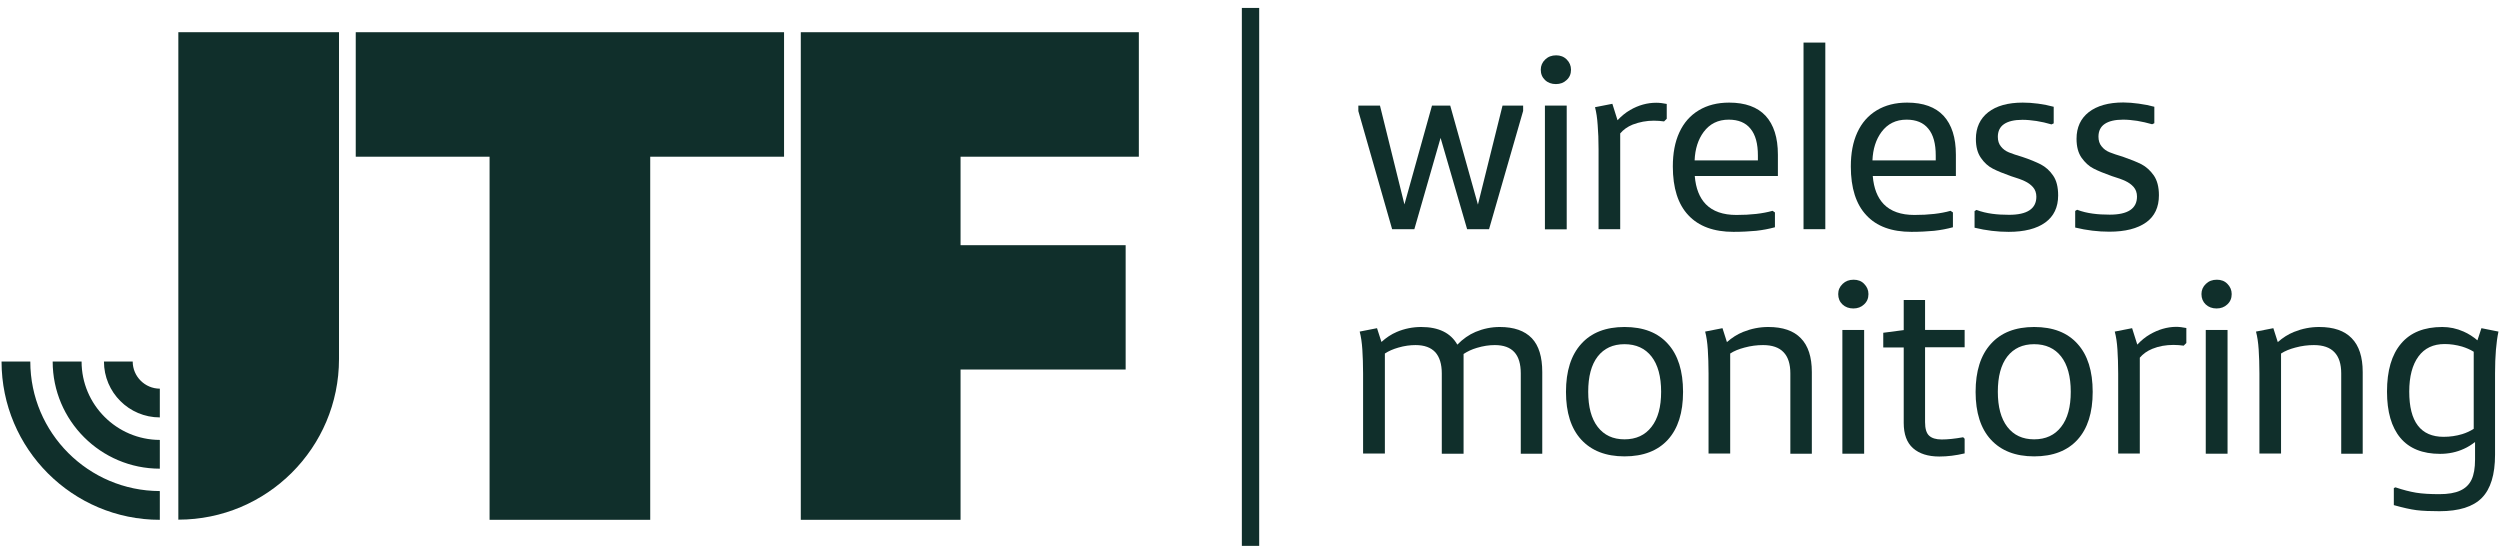 <svg width="158" height="35" viewBox="0 0 158 35" fill="none" xmlns="http://www.w3.org/2000/svg">
<g clip-path="url(#clip0_182_2206)">
<path d="M89.387 14.484L91.045 8.715L92.722 14.484H94.108L96.262 7.01V6.673H94.96L93.405 12.93L91.654 6.673H90.502L88.76 12.92L87.214 6.673H85.847V7.019L87.982 14.484H89.387Z" fill="#102F2B"/>
<path d="M98.351 3.497C98.07 3.497 97.845 3.581 97.658 3.759C97.471 3.937 97.377 4.153 97.377 4.406C97.377 4.677 97.471 4.893 97.649 5.061C97.826 5.23 98.061 5.314 98.332 5.314C98.604 5.314 98.829 5.23 99.007 5.061C99.194 4.893 99.288 4.677 99.288 4.406C99.288 4.153 99.194 3.937 99.016 3.759C98.838 3.581 98.613 3.497 98.351 3.497Z" fill="#102F2B"/>
<path d="M99.016 6.673H97.639V14.494H99.016V6.673Z" fill="#102F2B"/>
<path d="M101.029 9.426V14.484H102.397V8.433C102.594 8.199 102.847 8.011 103.193 7.871C103.615 7.712 104.055 7.627 104.523 7.627C104.757 7.627 104.973 7.646 105.169 7.674L105.338 7.506V6.569C105.113 6.522 104.888 6.494 104.673 6.494C104.111 6.494 103.558 6.644 103.025 6.953C102.734 7.122 102.472 7.337 102.228 7.599L101.901 6.56L100.805 6.775C100.889 7.094 100.945 7.468 100.973 7.908C101.011 8.349 101.029 8.854 101.029 9.426Z" fill="#102F2B"/>
<path d="M109.554 14.653C110.087 14.653 110.565 14.625 110.987 14.587C111.408 14.54 111.801 14.466 112.176 14.363V13.426L112.026 13.323C111.399 13.501 110.64 13.585 109.741 13.585C108.898 13.585 108.252 13.36 107.811 12.911C107.409 12.499 107.174 11.909 107.109 11.122H112.363V9.773C112.363 8.696 112.101 7.881 111.586 7.319C111.071 6.766 110.303 6.485 109.282 6.485C108.542 6.485 107.905 6.645 107.362 6.972C106.819 7.3 106.416 7.759 106.135 8.368C105.854 8.977 105.723 9.689 105.723 10.522C105.723 11.88 106.05 12.911 106.706 13.604C107.362 14.306 108.317 14.653 109.554 14.653ZM107.671 8.34C108.055 7.825 108.579 7.562 109.254 7.562C109.863 7.562 110.322 7.75 110.631 8.134C110.949 8.518 111.099 9.08 111.099 9.829V10.138H107.1C107.128 9.408 107.324 8.808 107.671 8.34Z" fill="#102F2B"/>
<path d="M115.36 2.691H113.983V14.484H115.36V2.691Z" fill="#102F2B"/>
<path d="M120.803 14.653C121.336 14.653 121.814 14.625 122.236 14.587C122.657 14.54 123.05 14.466 123.425 14.363V13.426L123.275 13.323C122.648 13.501 121.889 13.585 120.99 13.585C120.147 13.585 119.501 13.36 119.06 12.911C118.658 12.499 118.423 11.909 118.358 11.122H123.612V9.773C123.612 8.696 123.35 7.881 122.835 7.319C122.32 6.766 121.552 6.485 120.531 6.485C119.791 6.485 119.154 6.645 118.611 6.972C118.068 7.3 117.665 7.759 117.384 8.368C117.103 8.977 116.972 9.689 116.972 10.522C116.972 11.88 117.3 12.911 117.955 13.604C118.601 14.306 119.557 14.653 120.803 14.653ZM118.911 8.34C119.295 7.825 119.819 7.562 120.493 7.562C121.102 7.562 121.561 7.75 121.87 8.134C122.189 8.518 122.339 9.08 122.339 9.829V10.138H118.339C118.367 9.408 118.564 8.808 118.911 8.34Z" fill="#102F2B"/>
<path d="M129.26 14.063C129.803 13.669 130.075 13.098 130.075 12.349C130.075 11.824 129.972 11.403 129.756 11.094C129.541 10.775 129.278 10.55 128.979 10.391C128.679 10.241 128.286 10.073 127.799 9.913C127.452 9.81 127.171 9.717 126.965 9.632C126.759 9.548 126.59 9.426 126.459 9.258C126.328 9.099 126.263 8.893 126.263 8.649C126.263 8.293 126.394 8.021 126.656 7.843C126.918 7.666 127.302 7.572 127.817 7.572C128.098 7.572 128.389 7.6 128.707 7.647C129.016 7.694 129.335 7.769 129.653 7.862L129.794 7.797V6.748C129.485 6.663 129.157 6.598 128.81 6.551C128.464 6.504 128.136 6.485 127.836 6.485C126.899 6.485 126.169 6.691 125.654 7.094C125.139 7.497 124.876 8.068 124.876 8.78C124.876 9.277 124.979 9.67 125.195 9.979C125.401 10.279 125.654 10.513 125.953 10.663C126.244 10.813 126.637 10.972 127.115 11.14C127.49 11.253 127.771 11.356 127.967 11.45C128.164 11.543 128.342 11.665 128.482 11.824C128.623 11.983 128.698 12.19 128.698 12.433C128.698 13.192 128.117 13.576 126.974 13.576C126.59 13.576 126.234 13.557 125.897 13.51C125.56 13.463 125.232 13.388 124.914 13.267L124.792 13.341V14.391C125.523 14.569 126.244 14.653 126.946 14.653C127.939 14.653 128.716 14.456 129.26 14.063Z" fill="#102F2B"/>
<path d="M136.444 12.339C136.444 11.814 136.332 11.393 136.117 11.084C135.901 10.775 135.639 10.541 135.339 10.381C135.039 10.232 134.646 10.072 134.159 9.904C133.812 9.801 133.531 9.707 133.325 9.623C133.119 9.538 132.951 9.417 132.82 9.248C132.688 9.089 132.623 8.883 132.623 8.639C132.623 8.283 132.754 8.012 133.016 7.834C133.279 7.656 133.663 7.562 134.178 7.562C134.459 7.562 134.749 7.59 135.068 7.637C135.386 7.693 135.695 7.759 136.014 7.852L136.154 7.787V6.747C135.845 6.663 135.517 6.597 135.171 6.551C134.824 6.504 134.496 6.476 134.196 6.476C133.26 6.476 132.539 6.682 132.014 7.084C131.499 7.487 131.237 8.049 131.237 8.77C131.237 9.267 131.34 9.66 131.555 9.969C131.771 10.269 132.014 10.503 132.314 10.653C132.604 10.803 132.998 10.962 133.475 11.131C133.84 11.243 134.131 11.346 134.328 11.44C134.524 11.533 134.702 11.655 134.843 11.814C134.983 11.974 135.058 12.18 135.058 12.423C135.058 13.182 134.487 13.566 133.335 13.566C132.951 13.566 132.595 13.547 132.258 13.5C131.92 13.454 131.593 13.379 131.274 13.257L131.152 13.332V14.381C131.883 14.559 132.604 14.643 133.307 14.643C134.318 14.643 135.086 14.446 135.639 14.053C136.173 13.669 136.444 13.098 136.444 12.339Z" fill="#102F2B"/>
<path d="M94.783 20.666C94.258 20.666 93.753 20.769 93.256 20.975C92.835 21.153 92.451 21.425 92.104 21.781C91.683 21.041 90.924 20.666 89.819 20.666C89.285 20.666 88.77 20.769 88.283 20.975C87.927 21.125 87.608 21.34 87.308 21.612L87.028 20.741L85.932 20.956C86.016 21.275 86.072 21.649 86.1 22.09C86.128 22.53 86.147 23.036 86.147 23.607V28.665H87.524V22.343C87.767 22.183 88.048 22.062 88.376 21.968C88.76 21.855 89.126 21.809 89.463 21.809C90.015 21.809 90.427 21.959 90.709 22.258C90.98 22.558 91.121 23.008 91.121 23.598V28.674H92.498V22.371C92.741 22.212 93.013 22.08 93.331 21.987C93.734 21.865 94.109 21.809 94.474 21.809C95.026 21.809 95.439 21.959 95.71 22.258C95.982 22.558 96.113 23.008 96.113 23.598V28.674H97.471V23.513C97.471 22.558 97.256 21.846 96.815 21.378C96.356 20.9 95.682 20.666 94.783 20.666Z" fill="#102F2B"/>
<path d="M102.669 20.666C101.489 20.666 100.571 21.022 99.934 21.734C99.288 22.446 98.97 23.457 98.97 24.768C98.97 26.07 99.288 27.082 99.934 27.785C100.581 28.487 101.489 28.843 102.669 28.843C103.859 28.843 104.777 28.487 105.414 27.785C106.051 27.082 106.369 26.08 106.369 24.768C106.369 23.448 106.051 22.436 105.414 21.734C104.777 21.022 103.868 20.666 102.669 20.666ZM104.374 26.979C103.971 27.503 103.4 27.766 102.669 27.766C101.939 27.766 101.377 27.503 100.974 26.979C100.571 26.454 100.375 25.715 100.375 24.759C100.375 23.794 100.571 23.054 100.974 22.53C101.377 22.015 101.939 21.753 102.669 21.753C103.4 21.753 103.971 22.015 104.374 22.53C104.777 23.045 104.983 23.794 104.983 24.759C104.983 25.715 104.786 26.454 104.374 26.979Z" fill="#102F2B"/>
<path d="M111.755 20.666C111.211 20.666 110.687 20.769 110.172 20.975C109.797 21.125 109.46 21.34 109.142 21.621L108.861 20.741L107.765 20.956C107.849 21.275 107.905 21.649 107.933 22.09C107.961 22.53 107.98 23.036 107.98 23.607V28.665H109.348V22.343C109.591 22.183 109.891 22.062 110.247 21.968C110.659 21.855 111.052 21.809 111.427 21.809C111.998 21.809 112.438 21.959 112.719 22.258C113.01 22.558 113.15 23.008 113.15 23.598V28.674H114.508V23.513C114.508 22.558 114.274 21.846 113.815 21.378C113.356 20.9 112.673 20.666 111.755 20.666Z" fill="#102F2B"/>
<path d="M117.149 17.678C116.868 17.678 116.643 17.762 116.456 17.94C116.268 18.118 116.175 18.333 116.175 18.586C116.175 18.858 116.268 19.073 116.446 19.242C116.624 19.41 116.859 19.495 117.13 19.495C117.402 19.495 117.627 19.41 117.805 19.242C117.992 19.073 118.086 18.858 118.086 18.586C118.086 18.333 117.992 18.118 117.814 17.94C117.645 17.762 117.421 17.678 117.149 17.678Z" fill="#102F2B"/>
<path d="M117.814 20.854H116.438V28.674H117.814V20.854Z" fill="#102F2B"/>
<path d="M121.673 18.961H120.315V20.862L119.022 21.031V21.958H120.315V26.726C120.315 27.447 120.512 27.981 120.905 28.327C121.298 28.674 121.851 28.852 122.563 28.852C123.078 28.852 123.612 28.786 124.165 28.655V27.728L124.071 27.634C123.546 27.728 123.097 27.775 122.713 27.775C122.348 27.775 122.085 27.69 121.917 27.531C121.748 27.372 121.664 27.091 121.664 26.679V21.949H124.165V20.853H121.664V18.961H121.673Z" fill="#102F2B"/>
<path d="M128.558 20.666C127.378 20.666 126.46 21.022 125.823 21.734C125.177 22.446 124.858 23.457 124.858 24.768C124.858 26.07 125.177 27.082 125.823 27.785C126.469 28.487 127.378 28.843 128.558 28.843C129.748 28.843 130.666 28.487 131.302 27.785C131.939 27.082 132.258 26.08 132.258 24.768C132.258 23.448 131.939 22.436 131.302 21.734C130.666 21.022 129.757 20.666 128.558 20.666ZM130.263 26.979C129.86 27.503 129.289 27.766 128.558 27.766C127.828 27.766 127.266 27.503 126.863 26.979C126.46 26.454 126.263 25.715 126.263 24.759C126.263 23.794 126.46 23.054 126.863 22.53C127.266 22.015 127.828 21.753 128.558 21.753C129.289 21.753 129.86 22.015 130.263 22.53C130.666 23.045 130.872 23.794 130.872 24.759C130.872 25.715 130.675 26.454 130.263 26.979Z" fill="#102F2B"/>
<path d="M135.873 21.134C135.583 21.302 135.321 21.518 135.077 21.78L134.749 20.741L133.653 20.956C133.738 21.274 133.794 21.649 133.822 22.089C133.85 22.529 133.869 23.035 133.869 23.607V28.665H135.236V22.605C135.433 22.37 135.695 22.183 136.032 22.043C136.445 21.874 136.894 21.799 137.362 21.799C137.597 21.799 137.812 21.818 138.009 21.846L138.177 21.677V20.731C137.952 20.684 137.728 20.656 137.512 20.656C136.95 20.666 136.407 20.825 135.873 21.134Z" fill="#102F2B"/>
<path d="M140.106 17.678C139.825 17.678 139.6 17.762 139.413 17.94C139.226 18.118 139.132 18.333 139.132 18.586C139.132 18.858 139.225 19.073 139.403 19.242C139.581 19.41 139.816 19.495 140.087 19.495C140.359 19.495 140.584 19.41 140.762 19.242C140.949 19.073 141.043 18.858 141.043 18.586C141.043 18.333 140.949 18.118 140.771 17.94C140.602 17.762 140.378 17.678 140.106 17.678Z" fill="#102F2B"/>
<path d="M140.781 20.854H139.404V28.674H140.781V20.854Z" fill="#102F2B"/>
<path d="M146.569 20.666C146.026 20.666 145.501 20.769 144.986 20.975C144.612 21.125 144.274 21.34 143.956 21.621L143.675 20.741L142.579 20.956C142.663 21.275 142.72 21.649 142.748 22.09C142.776 22.53 142.795 23.036 142.795 23.607V28.665H144.162V22.343C144.406 22.183 144.705 22.062 145.061 21.968C145.473 21.855 145.867 21.809 146.241 21.809C146.813 21.809 147.253 21.959 147.534 22.258C147.824 22.558 147.965 23.008 147.965 23.598V28.674H149.323V23.513C149.323 22.558 149.089 21.846 148.63 21.378C148.171 20.9 147.487 20.666 146.569 20.666Z" fill="#102F2B"/>
<path d="M156.826 20.741L156.573 21.509C156.311 21.284 156.02 21.097 155.702 20.956C155.262 20.76 154.812 20.666 154.353 20.666C153.21 20.666 152.339 21.013 151.749 21.715C151.15 22.418 150.859 23.429 150.859 24.75C150.859 26.024 151.14 26.998 151.702 27.672C152.264 28.346 153.107 28.684 154.213 28.684C154.746 28.684 155.252 28.581 155.721 28.365C155.973 28.253 156.208 28.103 156.423 27.934V29.04C156.423 29.583 156.348 30.014 156.198 30.323C156.048 30.632 155.814 30.857 155.486 31.006C155.159 31.156 154.718 31.231 154.166 31.231C153.585 31.231 153.089 31.203 152.695 31.138C152.302 31.072 151.862 30.96 151.393 30.8L151.29 30.847V31.924C151.862 32.084 152.349 32.196 152.733 32.243C153.117 32.29 153.594 32.308 154.175 32.308C155.411 32.308 156.301 32.027 156.854 31.465C157.406 30.904 157.687 29.995 157.687 28.74V23.588C157.687 22.502 157.762 21.621 157.903 20.956L156.826 20.741ZM155.608 27.438C155.233 27.55 154.849 27.607 154.437 27.607C153.716 27.607 153.173 27.372 152.808 26.895C152.442 26.417 152.264 25.705 152.264 24.75C152.264 23.794 152.461 23.054 152.845 22.53C153.229 22.005 153.782 21.743 154.503 21.743C154.878 21.743 155.233 21.799 155.599 21.902C155.87 21.987 156.114 22.09 156.339 22.23V27.101C156.123 27.241 155.88 27.354 155.608 27.438Z" fill="#102F2B"/>
<path d="M79.581 0.5H78.485V34.5H79.581V0.5Z" fill="#102F2B"/>
<path d="M22.483 9.904H30.941V32.852H41.094V9.904H49.552V2.036H22.483V9.904Z" fill="#102F2B"/>
<path d="M11.271 2.036V32.842C16.873 32.842 21.425 28.299 21.425 22.689V2.036H11.271Z" fill="#102F2B"/>
<path d="M71.975 9.904V2.036H50.61V32.852H60.707V23.354H71.141V15.496H60.707V9.904H71.975Z" fill="#102F2B"/>
<path d="M10.101 24.563V26.38C8.153 26.38 6.57 24.797 6.57 22.849H8.387C8.387 23.795 9.164 24.563 10.101 24.563ZM5.156 22.849H3.329C3.329 26.586 6.373 29.62 10.101 29.62V27.803C7.375 27.794 5.156 25.574 5.156 22.849ZM1.915 22.849H0.098C0.098 28.365 4.584 32.852 10.101 32.852V31.035C5.586 31.026 1.915 27.354 1.915 22.849Z" fill="#102F2B"/>
</g>
<defs>
<clipPath id="clip0_182_2206">
<rect width="157.805" height="34" fill="white" transform="translate(0.098 0.5)"/>
</clipPath>
</defs>
</svg>

